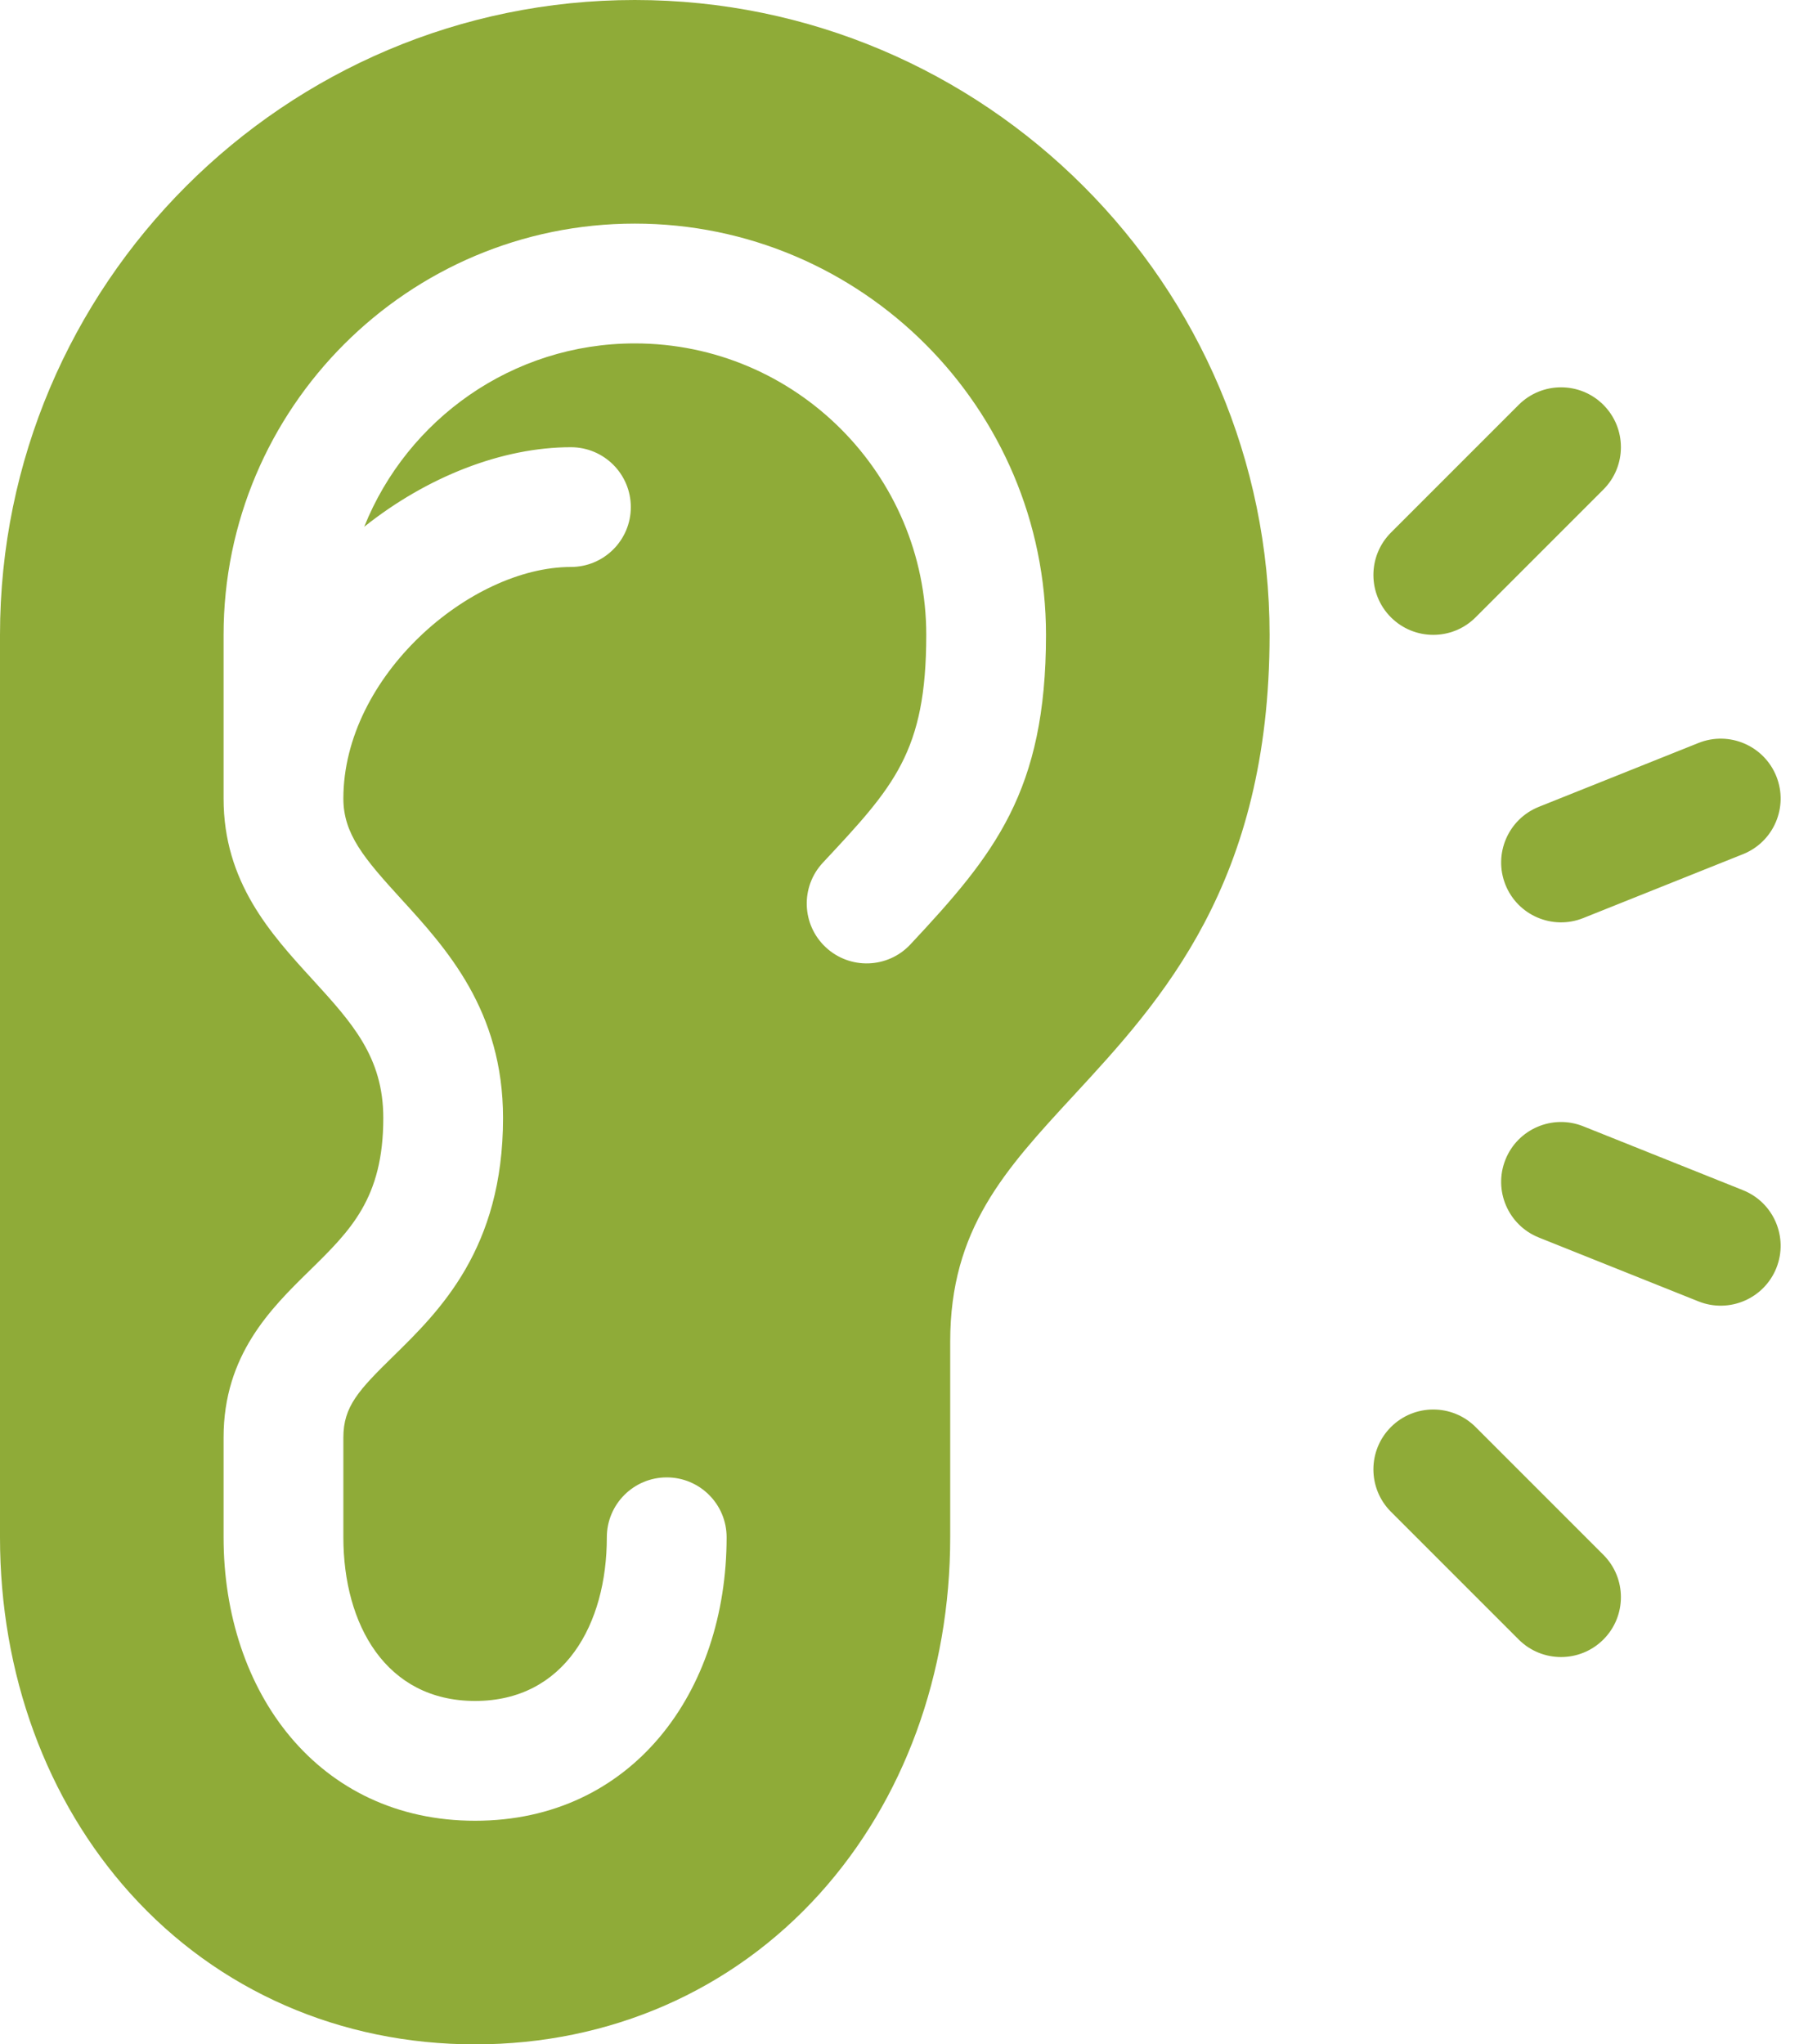 <svg xmlns="http://www.w3.org/2000/svg" width="40" height="45" viewBox="0 0 40 45" fill="none"><path d="M38.37 26.198L34.855 24.792C34.179 24.521 33.411 24.85 33.141 25.526C32.871 26.202 33.2 26.969 33.876 27.24L37.391 28.646C38.067 28.916 38.834 28.587 39.105 27.912C39.375 27.235 39.047 26.468 38.37 26.198ZM33.141 19.474C33.411 20.15 34.179 20.479 34.855 20.208L38.37 18.802C39.047 18.532 39.375 17.765 39.105 17.088C38.834 16.413 38.067 16.083 37.391 16.354L33.876 17.76C33.2 18.031 32.871 18.798 33.141 19.474ZM32.485 13.588L35.297 10.776C35.812 10.261 35.812 9.426 35.297 8.911C34.783 8.397 33.948 8.397 33.433 8.911L30.62 11.724C30.106 12.239 30.106 13.074 30.62 13.588C31.135 14.103 31.97 14.103 32.485 13.588ZM32.485 31.412C31.97 30.897 31.135 30.897 30.62 31.412C30.106 31.926 30.106 32.761 30.62 33.276L33.433 36.089C33.948 36.603 34.782 36.603 35.297 36.089C35.812 35.574 35.812 34.739 35.297 34.224L32.485 31.412ZM13.975 0C6.269 0 0 6.269 0 13.975V33.838C0 36.842 1.02 39.627 2.871 41.681C4.8 43.821 7.495 45 10.459 45C13.423 45 16.118 43.821 18.047 41.681C19.898 39.627 20.918 36.842 20.918 33.838V29.531C20.918 27.054 22.12 25.753 23.643 24.105C25.561 22.028 27.949 19.444 27.949 13.975C27.949 6.269 21.68 0 13.975 0ZM20.042 20.788C19.545 21.32 18.71 21.348 18.178 20.851C17.646 20.354 17.618 19.52 18.116 18.988C19.678 17.316 20.391 16.554 20.391 13.975C20.391 10.437 17.512 7.559 13.975 7.559C11.277 7.559 8.965 9.232 8.018 11.595C9.406 10.489 11.062 9.844 12.568 9.844C13.296 9.844 13.887 10.434 13.887 11.162C13.887 11.89 13.296 12.48 12.568 12.48C10.36 12.48 7.559 14.881 7.559 17.578C7.559 18.357 8.016 18.895 8.824 19.78C9.827 20.877 11.074 22.242 11.074 24.609C11.074 27.486 9.676 28.856 8.655 29.856C7.895 30.601 7.559 30.959 7.559 31.641V33.838C7.559 35.76 8.496 37.441 10.459 37.441C12.428 37.441 13.359 35.751 13.359 33.838C13.359 33.11 13.95 32.52 14.678 32.52C15.406 32.52 15.996 33.11 15.996 33.838C15.996 37.243 13.913 40.078 10.459 40.078C7.008 40.078 4.922 37.247 4.922 33.838V31.641C4.922 29.823 5.969 28.797 6.81 27.973C7.719 27.082 8.438 26.378 8.438 24.609C8.438 23.265 7.749 22.512 6.878 21.558C5.961 20.555 4.922 19.418 4.922 17.578V13.975C4.922 8.983 8.983 4.922 13.975 4.922C18.966 4.922 23.027 8.983 23.027 13.975C23.027 17.419 21.893 18.808 20.042 20.788Z" fill="#8FAB38"></path></svg>